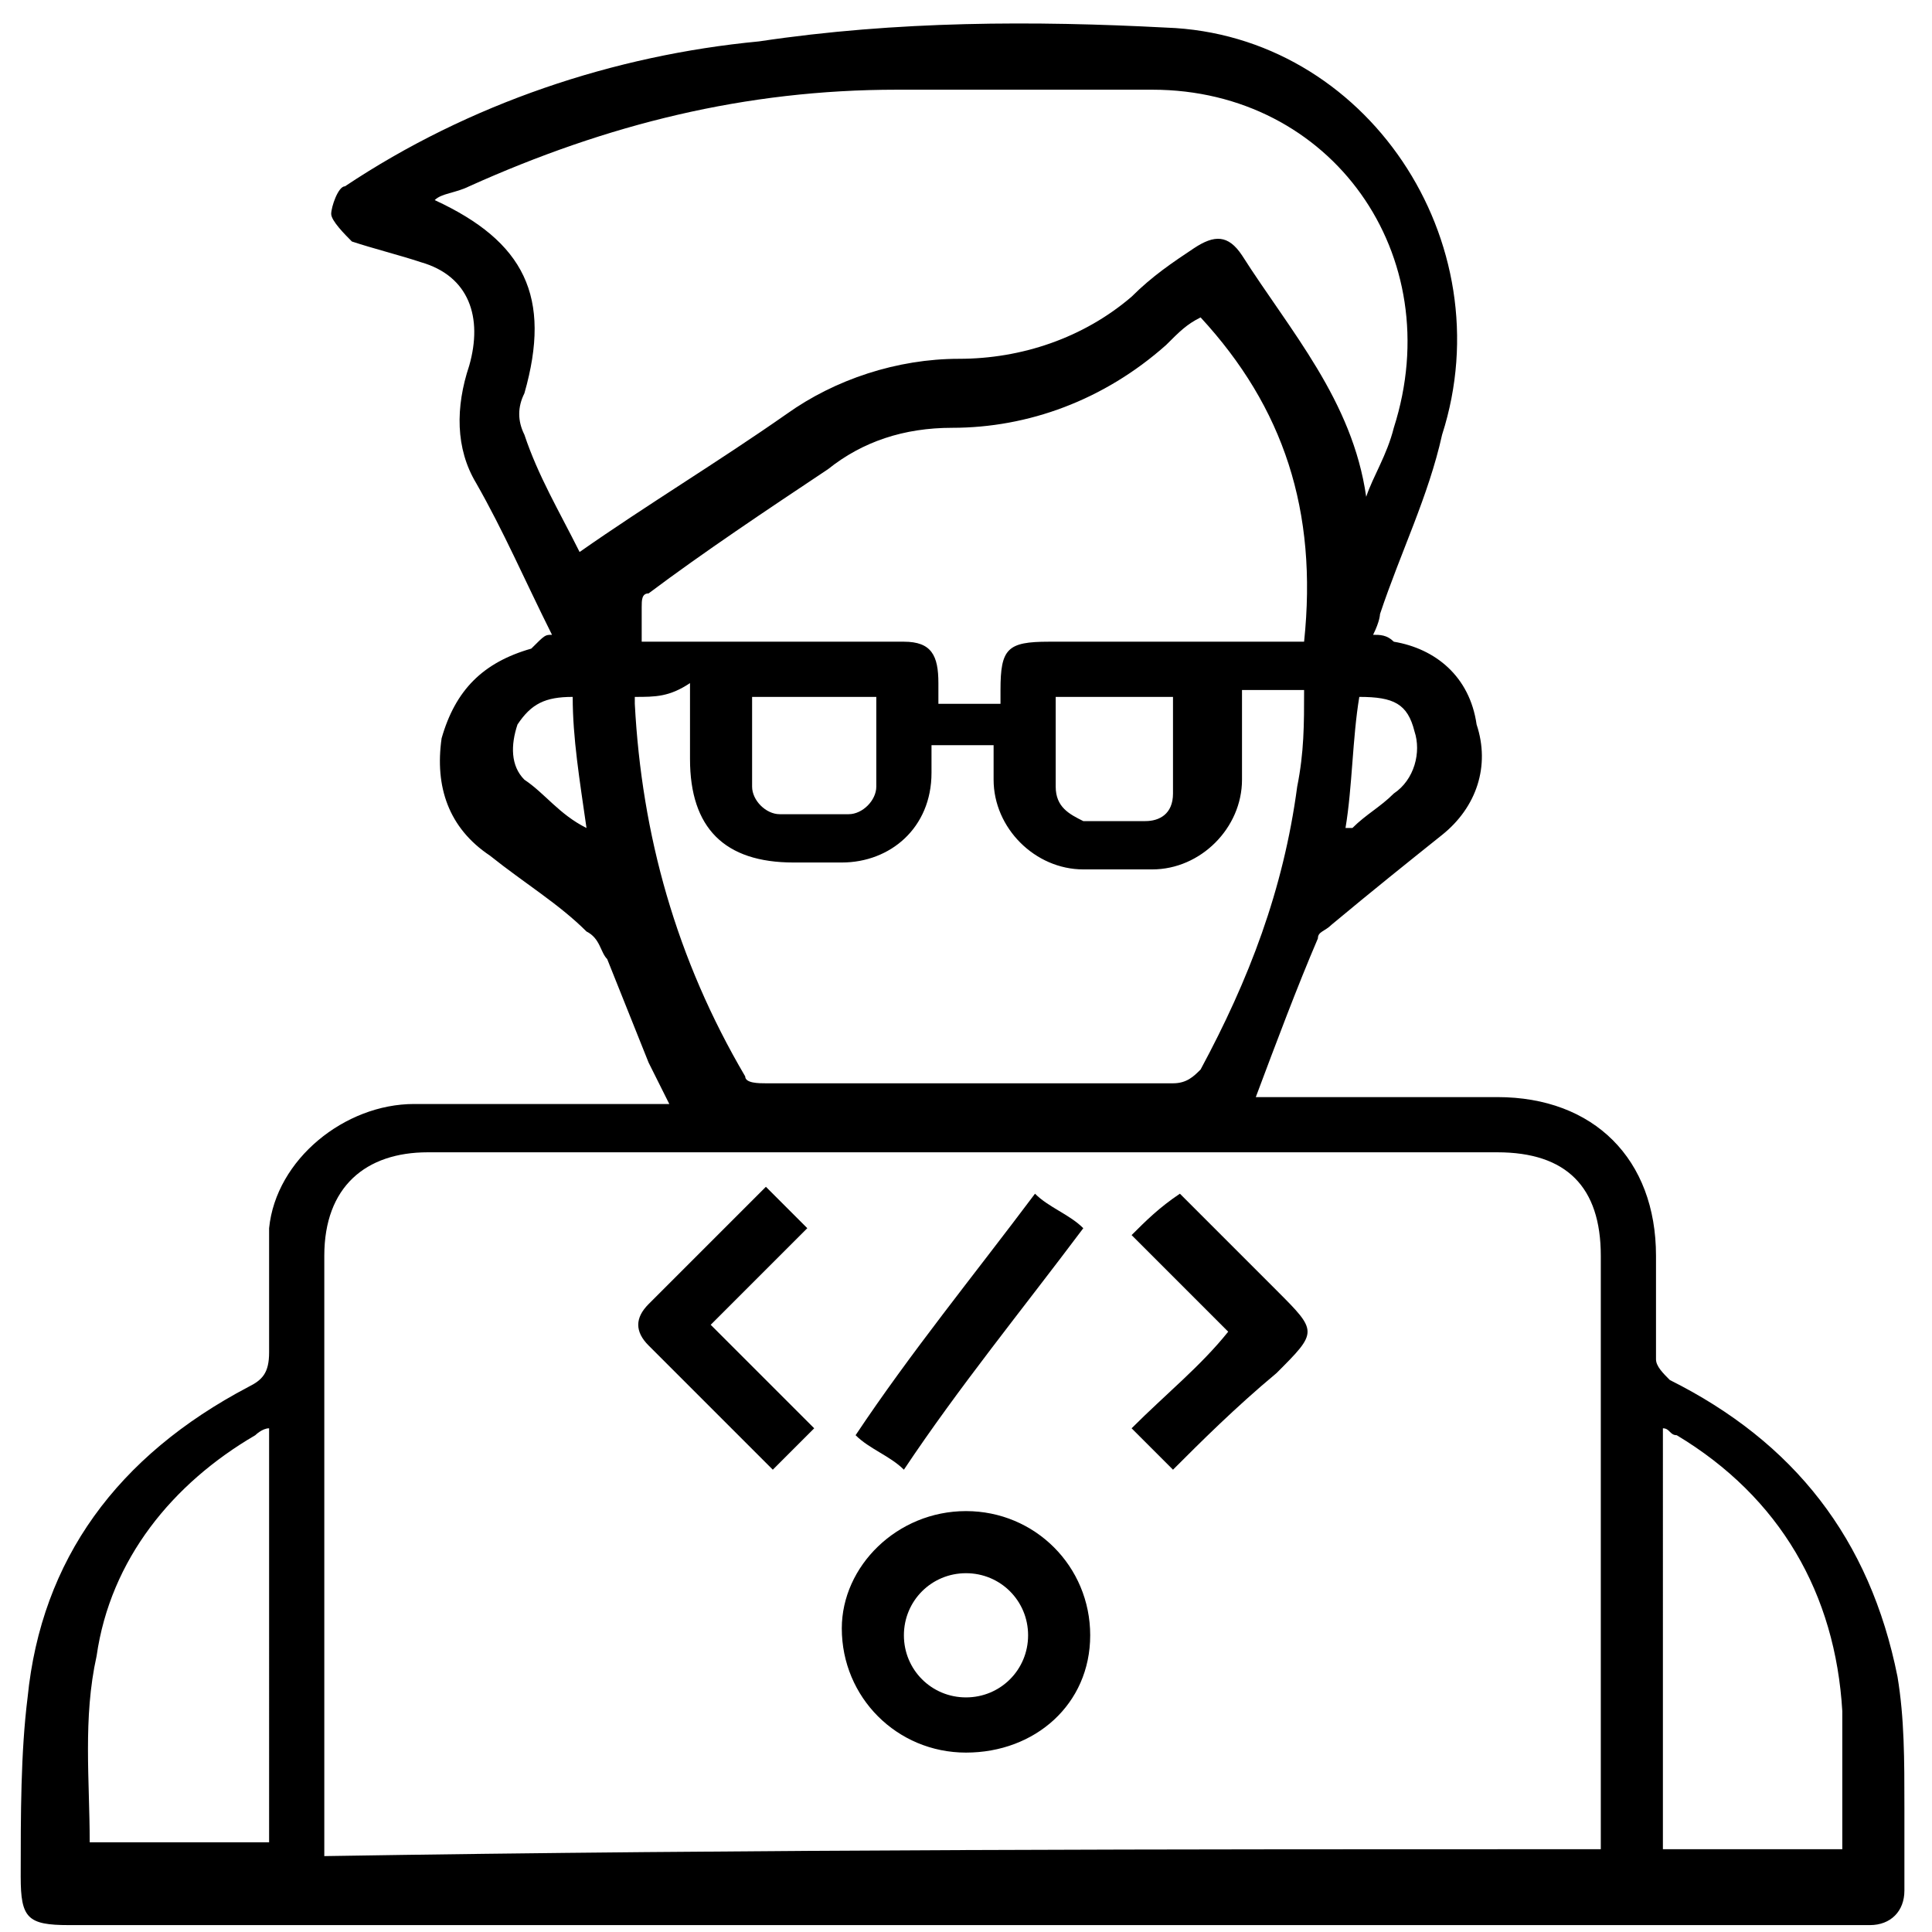<?xml version="1.0" encoding="utf-8"?>
<!-- Generator: Adobe Illustrator 27.1.0, SVG Export Plug-In . SVG Version: 6.00 Build 0)  -->
<svg version="1.1" id="Layer_1" xmlns="http://www.w3.org/2000/svg" xmlns:xlink="http://www.w3.org/1999/xlink" x="0px" y="0px"
	 viewBox="0 0 28 28" style="enable-background:new 0 0 28 28;" xml:space="preserve">
<g>
	<path d="M8,9.2C7.6,8.4,7.3,7.7,6.9,7C6.6,6.5,6.6,5.9,6.8,5.3C7,4.6,6.8,4,6.1,3.8c-0.3-0.1-0.7-0.2-1-0.3C5,3.4,4.8,3.2,4.8,3.1
		c0-0.1,0.1-0.4,0.2-0.4c1.8-1.2,3.9-1.9,6-2.1C13,0.3,15,0.3,16.9,0.4c2.9,0.1,4.9,3.1,4,5.9C20.7,7.2,20.3,8,20,8.9
		C20,8.9,20,9,19.9,9.2c0.1,0,0.2,0,0.3,0.1c0.6,0.1,1.1,0.5,1.2,1.2c0.2,0.6,0,1.2-0.5,1.6c-0.5,0.4-1,0.8-1.6,1.3
		c-0.1,0.1-0.2,0.1-0.2,0.2c-0.3,0.7-0.6,1.5-0.9,2.3c0.1,0,0.2,0,0.2,0c1.1,0,2.2,0,3.3,0c1.4,0,2.3,0.9,2.3,2.3c0,0.5,0,1,0,1.5
		c0,0.1,0.1,0.2,0.2,0.3c1.8,0.9,2.9,2.3,3.3,4.3c0.1,0.6,0.1,1.2,0.1,1.9c0,0.4,0,0.8,0,1.2c0,0.3-0.2,0.5-0.5,0.5
		c-0.1,0-0.1,0-0.2,0c-8.6,0-17.3,0-25.9,0c-0.6,0-0.7-0.1-0.7-0.7c0-0.9,0-1.8,0.1-2.6c0.2-2,1.3-3.5,3.2-4.5
		c0.2-0.1,0.3-0.2,0.3-0.5c0-0.6,0-1.2,0-1.8c0.1-1,1.1-1.8,2.1-1.8c1.2,0,2.5,0,3.7,0c-0.1-0.2-0.2-0.4-0.3-0.6
		c-0.2-0.5-0.4-1-0.6-1.5c-0.1-0.1-0.1-0.3-0.3-0.4c-0.4-0.4-0.9-0.7-1.4-1.1c-0.6-0.4-0.8-1-0.7-1.7c0.2-0.7,0.6-1.1,1.3-1.3
		C7.9,9.2,7.9,9.2,8,9.2z M23.2,26.8c0-0.1,0-0.2,0-0.3c0-2.8,0-5.6,0-8.3c0-1-0.5-1.5-1.5-1.5c-5.2,0-10.4,0-15.5,0
		c-0.9,0-1.5,0.5-1.5,1.5c0,2.8,0,5.6,0,8.4c0,0.1,0,0.2,0,0.3C10.9,26.8,17.1,26.8,23.2,26.8z M8.4,8c1-0.7,2-1.3,3-2
		c0.7-0.5,1.6-0.8,2.5-0.8c0.9,0,1.8-0.3,2.5-0.9c0.3-0.3,0.6-0.5,0.9-0.7c0.3-0.2,0.5-0.2,0.7,0.1c0.7,1.1,1.6,2.1,1.8,3.5
		c0.1-0.3,0.3-0.6,0.4-1c0.8-2.5-0.9-4.9-3.5-4.9c-1.2,0-2.5,0-3.7,0c-2.2,0-4.2,0.5-6.2,1.4C6.6,2.8,6.4,2.8,6.3,2.9
		C7.6,3.5,8,4.3,7.6,5.7c-0.1,0.2-0.1,0.4,0,0.6C7.8,6.9,8.1,7.4,8.4,8z M9.2,10.1c0,0.1,0,0.1,0,0.1c0.1,1.9,0.6,3.7,1.6,5.4
		c0,0.1,0.2,0.1,0.3,0.1c2,0,4,0,5.9,0c0.2,0,0.3-0.1,0.4-0.2c0.7-1.3,1.2-2.6,1.4-4.1c0.1-0.5,0.1-0.9,0.1-1.4c-0.3,0-0.6,0-0.9,0
		c0,0.5,0,0.9,0,1.3c0,0.7-0.6,1.3-1.3,1.3c-0.3,0-0.6,0-1,0c-0.7,0-1.3-0.6-1.3-1.3c0-0.2,0-0.3,0-0.5c-0.3,0-0.6,0-0.9,0
		c0,0.1,0,0.3,0,0.4c0,0.8-0.6,1.3-1.3,1.3c-0.2,0-0.5,0-0.7,0c-1,0-1.5-0.5-1.5-1.5c0-0.4,0-0.8,0-1.1C9.7,10.1,9.5,10.1,9.2,10.1z
		 M17.4,4.6C17.4,4.6,17.4,4.6,17.4,4.6c-0.2,0.1-0.3,0.2-0.5,0.4c-0.9,0.8-2,1.2-3.1,1.2c-0.7,0-1.3,0.2-1.8,0.6
		c-0.9,0.6-1.8,1.2-2.6,1.8c-0.1,0-0.1,0.1-0.1,0.2c0,0.2,0,0.3,0,0.5c0.1,0,0.2,0,0.3,0c1.2,0,2.4,0,3.5,0c0.4,0,0.5,0.2,0.5,0.6
		c0,0.1,0,0.2,0,0.3c0.3,0,0.6,0,0.9,0c0-0.1,0-0.1,0-0.2c0-0.6,0.1-0.7,0.7-0.7c1.1,0,2.3,0,3.4,0c0.1,0,0.2,0,0.3,0
		C19.1,7.4,18.6,5.9,17.4,4.6z M3.9,20.7C3.8,20.8,3.8,20.8,3.9,20.7c-0.1,0-0.2,0.1-0.2,0.1c-1.2,0.7-2.1,1.8-2.3,3.2
		c-0.2,0.9-0.1,1.8-0.1,2.7c0,0,0,0,0,0c0.9,0,1.7,0,2.6,0C3.9,24.8,3.9,22.8,3.9,20.7z M24.1,26.8c0.9,0,1.8,0,2.6,0
		c0-0.7,0-1.3,0-2c-0.1-1.7-0.9-3.1-2.4-4c-0.1,0-0.1-0.1-0.2-0.1C24.1,22.8,24.1,24.7,24.1,26.8z M10.9,10.1c0,0.5,0,0.9,0,1.3
		c0,0.2,0.2,0.4,0.4,0.4c0.3,0,0.6,0,1,0c0.2,0,0.4-0.2,0.4-0.4c0-0.4,0-0.9,0-1.3C12.1,10.1,11.5,10.1,10.9,10.1z M15.3,10.1
		c0,0.1,0,0.2,0,0.3c0,0.3,0,0.7,0,1c0,0.3,0.2,0.4,0.4,0.5c0.3,0,0.6,0,0.9,0c0.2,0,0.4-0.1,0.4-0.4c0-0.5,0-0.9,0-1.4
		C16.5,10.1,15.9,10.1,15.3,10.1z M8.3,10.1c-0.4,0-0.6,0.1-0.8,0.4c-0.1,0.3-0.1,0.6,0.1,0.8c0.3,0.2,0.5,0.5,0.9,0.7
		C8.4,11.3,8.3,10.7,8.3,10.1z M19.7,10.1c-0.1,0.6-0.1,1.3-0.2,1.9c0,0,0.1,0,0.1,0c0.2-0.2,0.4-0.3,0.6-0.5
		c0.3-0.2,0.4-0.6,0.3-0.9C20.4,10.2,20.2,10.1,19.7,10.1z"/>
	<path d="M14,21.9c1,0,1.8,0.8,1.8,1.8c0,1-0.8,1.7-1.8,1.7c-1,0-1.8-0.8-1.8-1.8C12.2,22.7,13,21.9,14,21.9z M14.9,23.7
		c0-0.5-0.4-0.9-0.9-0.9c-0.5,0-0.9,0.4-0.9,0.9c0,0.5,0.4,0.9,0.9,0.9C14.5,24.6,14.9,24.2,14.9,23.7z"/>
	<path d="M11.1,17.2c0.2,0.2,0.4,0.4,0.6,0.6c-0.5,0.5-0.9,0.9-1.4,1.4c0.5,0.5,1,1,1.5,1.5c-0.2,0.2-0.4,0.4-0.6,0.6
		c-0.6-0.6-1.2-1.2-1.8-1.8c-0.2-0.2-0.2-0.4,0-0.6C9.9,18.4,10.5,17.8,11.1,17.2z"/>
	<path d="M17,21.3c-0.2-0.2-0.4-0.4-0.6-0.6c0.5-0.5,1-0.9,1.4-1.4c-0.5-0.5-1-1-1.4-1.4c0.2-0.2,0.4-0.4,0.7-0.6
		c0.4,0.4,0.9,0.9,1.4,1.4c0.6,0.6,0.6,0.6,0,1.2C17.9,20.4,17.4,20.9,17,21.3z"/>
	<path d="M15,17.3c0.2,0.2,0.5,0.3,0.7,0.5c-0.9,1.2-1.8,2.3-2.6,3.5c-0.2-0.2-0.5-0.3-0.7-0.5C13.2,19.6,14.1,18.5,15,17.3z"/>
</g>
</svg>
